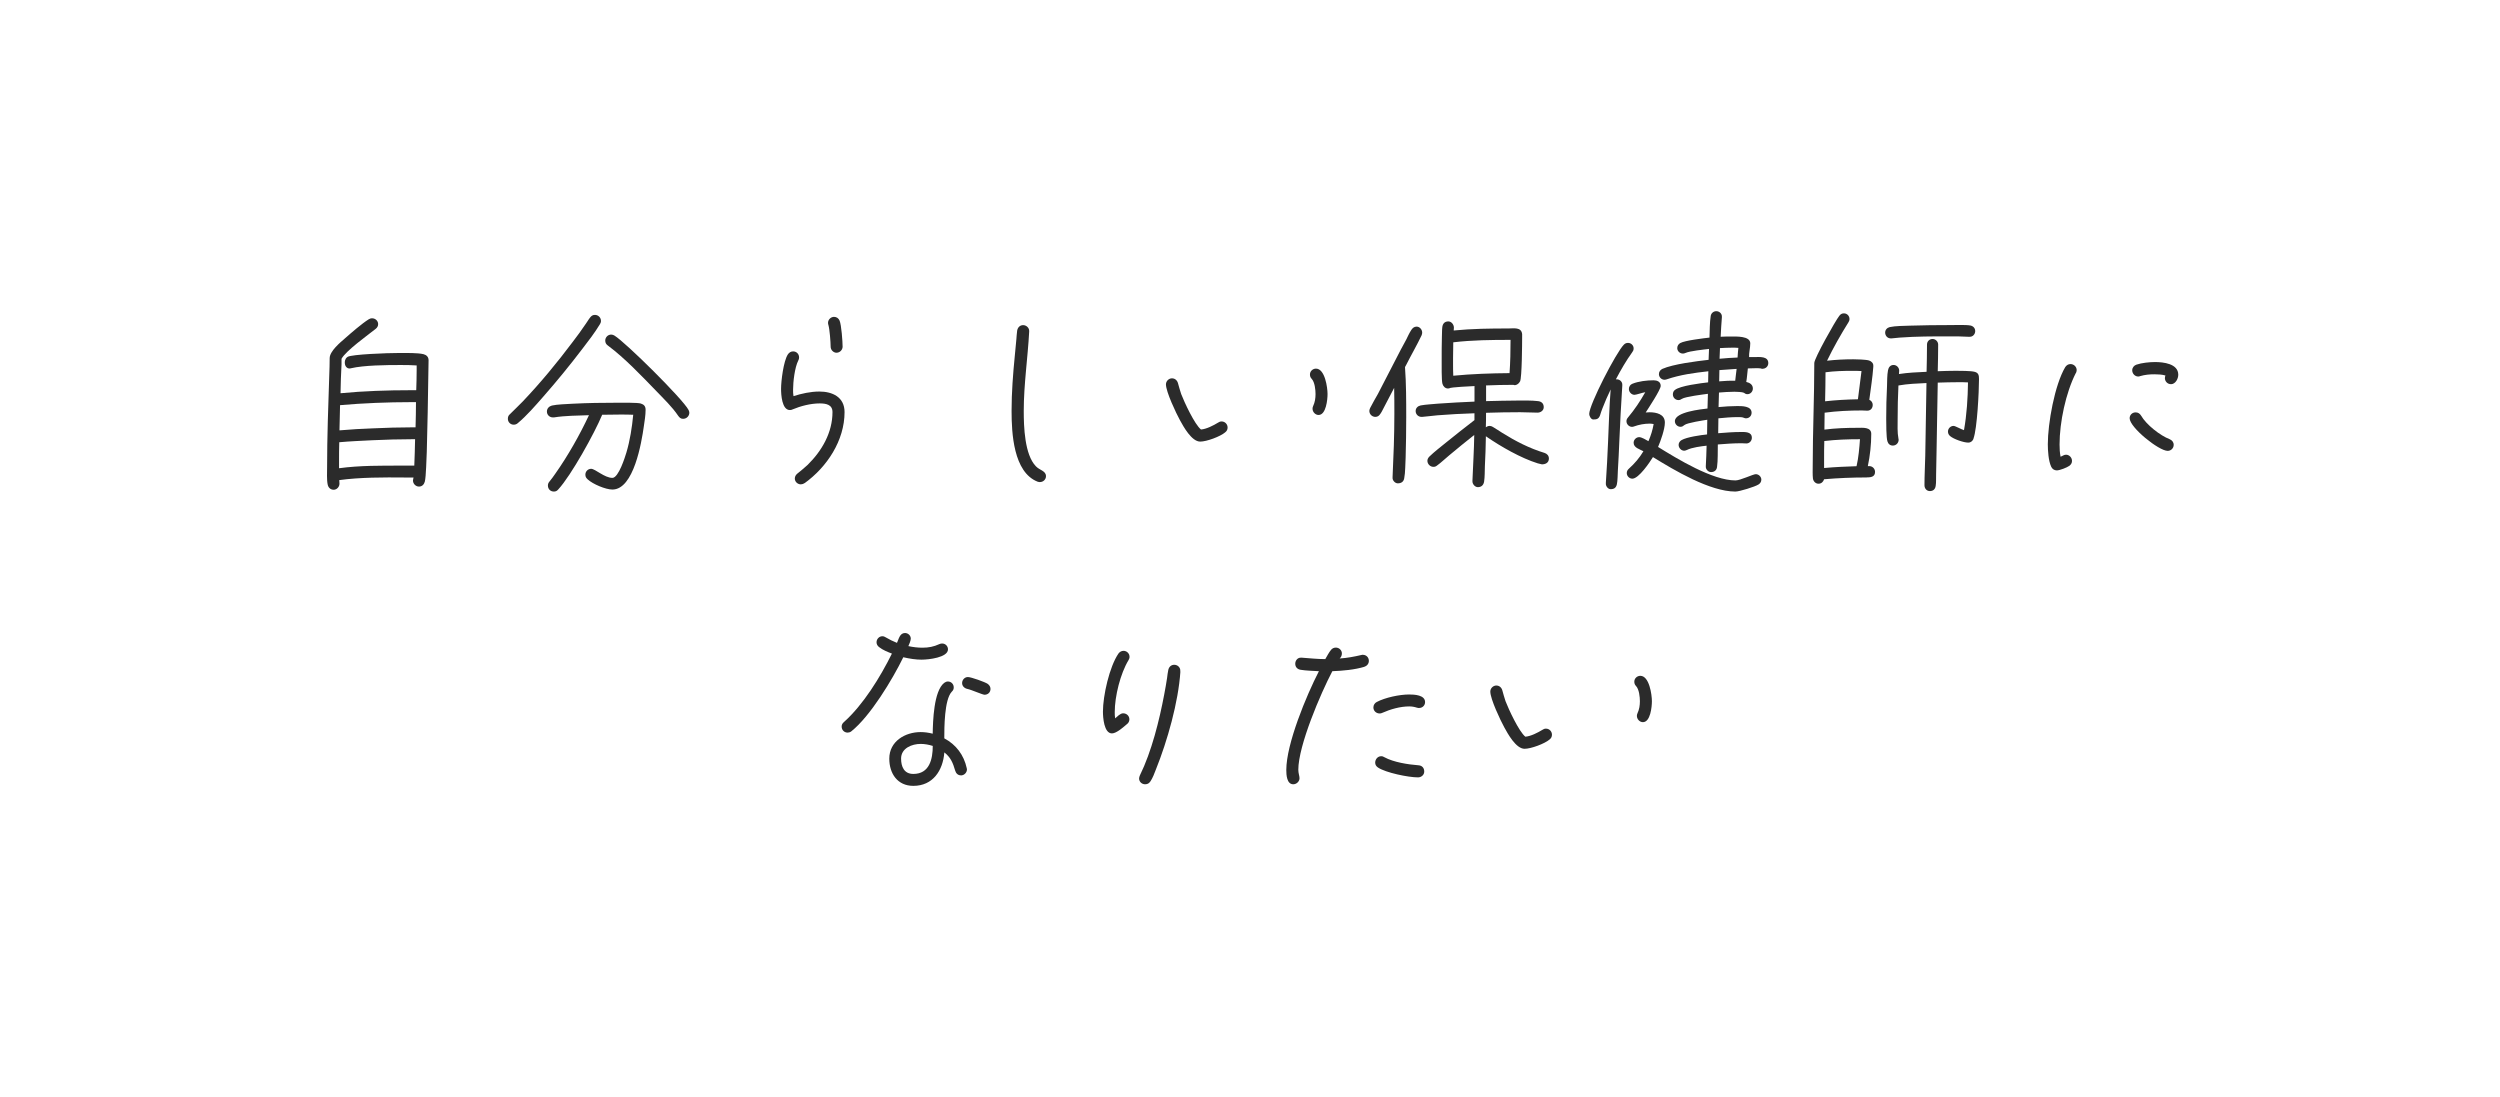 <?xml version="1.0" encoding="UTF-8"?> <svg xmlns="http://www.w3.org/2000/svg" width="474" height="208" viewBox="0 0 474 208" fill="none"><mask id="mask0_378_686" style="mask-type:alpha" maskUnits="userSpaceOnUse" x="0" y="0" width="474" height="208"><rect width="474" height="208" fill="#D9D9D9"></rect></mask><g mask="url(#mask0_378_686)"><path d="M65.923 67.648C66.792 67.186 73.245 66.924 75.793 66.924C76.931 66.924 79.249 66.884 80.308 67.156C80.877 67.306 81.257 67.688 81.257 68.302C81.257 69.106 81.217 69.911 81.217 70.705C81.137 75.673 81.067 80.681 80.918 85.648C80.838 86.835 80.808 90.314 80.538 91.34C80.388 91.873 80.008 92.255 79.439 92.255C78.83 92.255 78.3 91.722 78.3 91.109C78.3 90.918 78.38 90.726 78.41 90.535H76.702C72.826 90.495 68.16 90.495 64.324 91.028C64.324 91.259 64.364 91.491 64.364 91.712C64.364 92.285 63.875 92.858 63.265 92.858C62.656 92.858 62.236 92.436 62.127 91.863C61.937 90.988 62.017 89.53 62.017 88.655C62.017 82.812 62.236 77 62.426 71.198C62.466 70.092 62.506 69.016 62.506 67.91C62.506 66.572 64.554 64.893 65.433 64.129C66.612 63.093 68.62 61.343 69.909 60.539C70.099 60.428 70.288 60.348 70.558 60.348C71.167 60.348 71.697 60.84 71.697 61.454C71.697 61.836 71.507 62.138 71.207 62.369C69.769 63.515 65.593 66.492 64.754 68.02V69.056C64.644 70.886 64.604 72.726 64.564 74.557C68.97 74.134 73.485 73.983 77.891 73.983H78.919C78.96 72.726 78.999 71.419 78.999 70.162V69.287C77.941 69.207 76.912 69.207 75.853 69.207C73.275 69.207 68.98 69.247 66.552 69.82C66.442 69.861 66.322 69.861 66.212 69.861C65.833 69.861 65.373 69.478 65.373 68.754C65.373 68.071 65.713 67.759 65.943 67.648H65.923ZM78.18 83.275C75.673 83.275 73.175 83.356 70.668 83.466C68.54 83.577 66.412 83.657 64.324 83.848C64.284 85.075 64.284 86.292 64.284 87.478V88.776C68.23 88.243 72.326 88.283 76.312 88.283H78.55C78.63 86.603 78.66 84.954 78.7 83.275H78.17H78.18ZM77.911 76.246C73.625 76.246 68.76 76.437 64.474 76.819L64.364 81.596C66.492 81.405 68.62 81.294 70.738 81.214C73.205 81.103 75.673 81.022 78.18 81.022H78.79C78.83 79.414 78.87 77.855 78.87 76.246H77.921H77.911Z" fill="#2B2B2B"></path><path d="M113.754 61.454C112.765 63.093 111.556 64.662 110.378 66.19C108.02 69.287 105.553 72.304 102.975 75.24C101.537 76.879 99.858 78.83 98.15 80.248C97.92 80.439 97.691 80.52 97.391 80.52C96.781 80.52 96.292 80.027 96.292 79.414C96.292 79.031 96.402 78.76 96.672 78.539C97.471 77.734 98.3 76.97 99.099 76.135C102.476 72.586 105.632 68.764 108.589 64.823C109.429 63.716 110.258 62.61 111.017 61.464C111.317 61.082 111.546 60.619 111.856 60.237C112.126 59.895 112.346 59.704 112.805 59.704C113.415 59.704 113.944 60.197 113.944 60.85C113.944 61.082 113.864 61.273 113.754 61.464V61.454ZM122.066 80.862C121.646 83.838 120.168 92.818 116.112 92.818C114.823 92.818 112.396 91.782 111.447 90.907C111.147 90.636 110.987 90.415 110.987 89.992C110.987 89.379 111.477 88.886 112.086 88.886C112.845 88.886 114.623 90.606 116.112 90.606C117.291 90.606 118.539 86.553 118.769 85.789C119.448 83.496 119.828 81.053 120.058 78.639C119.219 78.599 118.39 78.599 117.55 78.599C116.412 78.599 115.313 78.639 114.174 78.639C112.735 82.119 108.29 90.143 105.862 92.778C105.632 93.049 105.403 93.2 105.023 93.2C104.374 93.2 103.884 92.738 103.884 92.054C103.884 91.782 103.964 91.561 104.154 91.33C104.534 90.837 104.953 90.334 105.293 89.801C107.65 86.473 109.958 82.39 111.666 78.72C109.469 78.8 107.191 78.8 105.023 79.142H104.833C104.184 79.142 103.694 78.649 103.694 78.036C103.694 77.422 104.114 77.04 104.644 76.89C105.632 76.658 107.491 76.618 108.52 76.548C111.407 76.397 114.254 76.357 117.131 76.357C117.81 76.357 120.927 76.316 121.496 76.507C122.106 76.698 122.405 77.04 122.405 77.694C122.405 78.73 122.216 79.836 122.066 80.862ZM129.548 79.414C129.059 79.414 128.829 79.182 128.559 78.8C127.46 77.161 125.822 75.592 124.463 74.174C121.726 71.349 118.429 67.87 115.283 65.537C114.943 65.305 114.753 65.004 114.753 64.581C114.753 63.968 115.243 63.435 115.892 63.435C116.122 63.435 116.312 63.515 116.501 63.626C118.629 64.923 129.478 75.663 130.547 77.724C130.627 77.875 130.697 78.066 130.697 78.257C130.697 78.871 130.168 79.403 129.558 79.403L129.548 79.414Z" fill="#2B2B2B"></path><path d="M152.515 91.601C152.326 91.752 152.056 91.833 151.836 91.833C151.227 91.833 150.697 91.34 150.697 90.727C150.697 90.344 150.887 90.043 151.157 89.811C151.806 89.278 152.485 88.745 153.095 88.172C155.832 85.497 157.84 82.018 157.84 78.126C157.84 76.678 156.551 76.487 155.412 76.487C153.704 76.487 151.806 76.98 150.248 77.634C150.098 77.714 149.948 77.744 149.758 77.744C148.24 77.744 148.09 74.798 148.09 73.732C148.09 72.244 148.549 68.463 149.379 67.196C149.608 66.854 149.948 66.623 150.368 66.623C151.017 66.623 151.506 67.115 151.506 67.769C151.506 68 151.466 68.151 151.357 68.342C150.677 69.68 150.368 72.395 150.368 73.883C150.368 74.305 150.368 74.728 150.447 75.11C151.966 74.617 153.714 74.235 155.342 74.235C157.81 74.235 160.128 75.271 160.128 78.136C160.128 83.526 156.791 88.564 152.535 91.621L152.515 91.601ZM158.629 66.884C158.02 66.884 157.49 66.351 157.49 65.738C157.49 64.893 157.3 62.409 157.071 61.645C157.031 61.494 156.991 61.373 156.991 61.222C156.991 60.609 157.52 60.076 158.13 60.076C158.619 60.076 158.999 60.348 159.189 60.8C159.528 61.605 159.758 64.732 159.758 65.728C159.758 66.341 159.229 66.874 158.619 66.874L158.629 66.884Z" fill="#2B2B2B"></path><path d="M197.189 91.41C197.08 91.41 196.85 91.37 196.73 91.329C192.135 89.529 191.795 82.088 191.795 77.915C191.795 74.395 192.065 70.926 192.404 67.487L192.704 64.319C192.744 63.786 192.784 63.213 192.854 62.68C192.964 62.067 193.383 61.645 193.993 61.645C194.602 61.645 195.172 62.178 195.132 62.791V62.901C194.862 67.909 194.103 72.907 194.103 77.915C194.103 80.861 194.252 86.211 196.42 88.423C196.8 88.805 197.14 88.956 197.599 89.228C198.019 89.499 198.318 89.761 198.318 90.294C198.318 90.907 197.789 91.4 197.179 91.4L197.189 91.41Z" fill="#2B2B2B"></path><path d="M232.303 81.968C231.354 82.772 228.777 83.728 227.558 83.728C225.93 83.728 224.371 80.862 223.722 79.675C223.002 78.378 221.064 74.285 221.064 72.877C221.064 72.264 221.594 71.731 222.203 71.731C222.773 71.731 223.192 72.113 223.342 72.646C223.532 73.33 223.722 74.024 223.952 74.707C224.521 76.196 226.499 80.48 227.708 81.435C228.737 81.354 230.065 80.671 230.934 80.138C231.164 79.987 231.354 79.906 231.614 79.906C232.263 79.906 232.753 80.439 232.753 81.053C232.753 81.435 232.603 81.736 232.293 81.968H232.303ZM249.995 78.68C249.386 78.68 248.856 78.106 248.856 77.493C248.856 77.302 248.896 77.151 248.966 77C249.306 76.276 249.426 75.512 249.426 74.707C249.426 73.903 249.276 72.455 248.706 71.841C248.477 71.61 248.367 71.349 248.367 70.997C248.367 70.383 248.896 69.891 249.506 69.891C251.214 69.891 251.703 73.481 251.703 74.707C251.703 75.743 251.434 78.68 249.995 78.68Z" fill="#2B2B2B"></path><path d="M269.546 63.555C268.637 65.466 267.568 67.296 266.619 69.176L266.389 69.599C266.619 72.766 266.619 75.974 266.619 79.152C266.619 81.716 266.579 84.23 266.509 86.754C266.429 87.981 266.469 89.509 266.239 90.686C266.129 91.339 265.67 91.641 265.02 91.641C264.491 91.641 263.992 91.068 264.032 90.575V90.465C264.221 86.452 264.371 82.44 264.371 78.428C264.371 76.788 264.371 75.18 264.331 73.54L262.513 77.02C262.243 77.482 262.024 78.055 261.714 78.468C261.484 78.81 261.224 79.041 260.765 79.041C260.155 79.041 259.626 78.548 259.626 77.895C259.626 77.704 259.706 77.553 259.776 77.362C260.235 76.447 260.765 75.562 261.254 74.687L264.631 68.15C265.28 66.894 265.92 65.626 266.609 64.41C266.909 63.796 267.218 63.112 267.598 62.539C267.828 62.197 268.127 61.926 268.587 61.926C269.156 61.926 269.646 62.459 269.646 63.072C269.646 63.223 269.606 63.414 269.536 63.565L269.546 63.555ZM292.353 88.041C292.273 88.041 291.633 87.85 291.554 87.85C288.367 86.854 284.571 84.682 281.803 82.772C281.763 82.772 281.763 82.731 281.724 82.691C281.684 84.602 281.644 86.513 281.534 88.383C281.494 89.338 281.534 90.374 281.384 91.329C281.274 91.983 280.854 92.365 280.205 92.365C279.636 92.365 279.146 91.752 279.176 91.219V91.138C279.286 88.232 279.476 85.366 279.516 82.47C277.917 83.727 276.329 85.034 274.771 86.332C274.011 86.945 273.292 87.669 272.493 88.242C272.263 88.433 272.073 88.514 271.774 88.514C271.164 88.514 270.635 87.981 270.635 87.367C270.635 87.066 270.785 86.794 271.014 86.563C271.963 85.648 273.062 84.803 274.091 83.968C275.909 82.52 277.698 81.062 279.556 79.654V78.357C277.198 78.438 274.89 78.548 272.573 78.739C271.584 78.82 270.595 78.971 269.656 79.041H269.506C268.897 79.041 268.407 78.548 268.407 77.935C268.407 77.362 268.827 76.98 269.356 76.869C270.415 76.678 271.594 76.638 272.693 76.527C274.97 76.376 277.288 76.225 279.566 76.145V73.198C278.956 73.239 275.05 73.39 274.781 73.621C274.701 73.621 274.631 73.661 274.551 73.661C274.021 73.661 273.642 73.279 273.492 72.786C273.302 72.213 273.342 69.046 273.342 68.311C273.342 66.863 273.342 65.405 273.382 63.957C273.422 63.344 273.382 62.62 273.462 62.006C273.542 61.353 273.921 60.94 274.601 60.94C275.21 60.94 275.66 61.554 275.66 62.127C275.66 62.318 275.62 62.469 275.62 62.66C279.076 62.318 282.563 62.278 286.019 62.278C287.008 62.278 288.447 61.976 288.597 63.344V63.917C288.597 65.214 288.557 71.479 288.217 72.283C288.027 72.706 287.418 73.198 286.928 72.967C285.22 72.967 283.472 73.007 281.763 73.078V76.054C283.771 76.014 285.749 75.944 287.757 75.944C289.006 75.944 290.375 75.904 291.633 76.054C292.283 76.135 292.692 76.517 292.692 77.201C292.692 77.854 292.083 78.237 291.514 78.237C290.415 78.237 289.316 78.156 288.207 78.156C286.039 78.156 283.921 78.196 281.753 78.267C281.753 79.182 281.753 80.097 281.714 81.022C281.903 80.871 282.173 80.751 282.433 80.751C282.663 80.751 282.852 80.831 283.042 80.942C283.652 81.283 284.221 81.706 284.79 82.048C287.368 83.657 289.955 84.994 292.832 85.869C293.322 86.02 293.671 86.402 293.671 86.935C293.671 87.739 293.022 88.041 292.343 88.041H292.353ZM275.54 64.892C275.54 65.888 275.5 66.883 275.5 67.869V68.905C275.5 69.669 275.5 70.473 275.54 71.238C279.066 70.896 282.643 70.775 286.209 70.745C286.359 68.643 286.399 66.541 286.399 64.44C282.792 64.44 279.116 64.48 275.54 64.902V64.892Z" fill="#2B2B2B"></path><path d="M309.485 66.763C308.306 68.402 307.317 70.122 306.368 71.922H306.558C307.128 71.922 307.617 72.415 307.587 72.957V73.108C307.357 76.658 307.168 80.248 307.018 83.808C306.938 85.608 306.868 87.398 306.748 89.198C306.708 89.882 306.708 91.189 306.558 91.832C306.408 92.486 306.029 92.748 305.379 92.748C304.85 92.748 304.43 92.134 304.47 91.682V91.531C304.66 88.936 304.77 86.332 304.89 83.737C305.04 80.449 305.12 77.131 305.379 73.843C304.81 75.029 304.28 76.216 303.821 77.432C303.631 77.855 303.521 78.307 303.361 78.77C303.092 79.454 302.712 79.534 302.073 79.534C301.653 79.534 301.313 78.85 301.313 78.498C301.313 76.698 306.438 66.803 307.877 65.355C308.107 65.124 308.336 65.013 308.676 65.013C309.245 65.013 309.735 65.476 309.735 66.049C309.735 66.351 309.655 66.542 309.465 66.773L309.485 66.763ZM333.401 91.863C332.752 92.285 329.795 93.2 329.035 93.2C324.21 93.2 317.497 89.188 313.401 86.664C312.792 87.659 310.704 90.756 309.495 90.756C308.926 90.756 308.436 90.264 308.436 89.691C308.436 89.349 308.586 89.077 308.856 88.846C309.955 87.85 310.834 86.825 311.593 85.558C310.914 85.175 309.735 84.904 309.735 83.949C309.735 83.375 310.224 82.883 310.794 82.883C311.283 82.883 312.122 83.416 312.542 83.647C313.002 82.611 313.341 81.505 313.531 80.399C313.301 80.359 313.042 80.318 312.812 80.318C311.783 80.318 310.764 80.51 309.815 80.851C309.705 80.892 309.585 80.932 309.435 80.932C308.866 80.932 308.376 80.439 308.376 79.866C308.376 79.564 308.486 79.373 308.676 79.142C309.925 77.654 310.994 76.045 311.943 74.365C311.373 74.446 310.234 74.858 309.895 74.858C309.325 74.858 308.836 74.325 308.836 73.752C308.836 73.289 309.106 72.907 309.515 72.756C310.654 72.294 312.252 72.103 313.501 72.103C314.15 72.103 314.87 72.334 314.87 73.169C314.87 73.893 312.512 77.442 312.023 78.207C312.252 78.207 312.512 78.166 312.742 78.166C314.031 78.166 315.659 78.508 315.659 80.117C315.659 81.374 314.86 83.597 314.37 84.743C318.086 87.036 324.69 91.088 329.055 91.088C329.964 91.088 332.392 89.902 332.891 89.902C333.461 89.902 333.95 90.394 333.95 90.937C333.95 91.36 333.721 91.661 333.421 91.853L333.401 91.863ZM334.16 69.931C334.05 69.931 333.93 69.891 333.82 69.85C333.551 69.81 333.211 69.81 332.951 69.81C332.422 69.81 331.922 69.85 331.393 69.85C331.283 70.695 331.243 71.57 331.093 72.415C331.743 72.565 332.342 72.907 332.342 73.671C332.342 74.245 331.882 74.737 331.313 74.737C331.013 74.737 330.853 74.627 330.634 74.466C330.364 74.315 329.195 74.275 328.845 74.275C327.856 74.275 326.868 74.355 325.918 74.426L325.839 77.181C327.017 77.07 328.196 76.99 329.365 76.99C330.234 76.99 332.102 76.95 332.102 78.247C332.102 78.86 331.643 79.313 331.043 79.313C330.814 79.313 330.704 79.232 330.474 79.162C330.324 79.082 329.675 79.082 329.525 79.082C328.276 79.082 327.017 79.192 325.809 79.313C325.809 80.268 325.769 81.183 325.769 82.138C327.177 82.028 328.616 81.907 330.024 81.907C330.863 81.907 332.152 81.827 332.152 83.013C332.152 83.587 331.693 84.079 331.123 84.079C330.823 84.079 330.514 84.039 330.174 84.039C328.696 84.039 327.177 84.15 325.699 84.27C325.659 85.688 325.739 87.177 325.549 88.554C325.469 89.168 325.019 89.51 324.41 89.51C323.881 89.51 323.381 88.977 323.421 88.444V88.363C323.501 86.945 323.531 85.92 323.571 84.502C322.542 84.612 320.764 84.844 319.855 85.306C319.665 85.387 319.515 85.457 319.325 85.457C318.756 85.457 318.266 84.924 318.266 84.351C318.266 83.969 318.496 83.627 318.836 83.436C319.825 82.863 322.522 82.48 323.661 82.37C323.661 81.455 323.701 80.499 323.701 79.584C322.981 79.695 319.905 80.157 319.375 80.58C319.145 80.771 318.956 80.922 318.616 80.922C318.046 80.922 317.557 80.429 317.557 79.856C317.557 78.096 322.532 77.603 323.741 77.453L323.821 74.667C322.981 74.778 319.535 75.2 318.886 75.622C318.656 75.773 318.506 75.854 318.236 75.854C317.667 75.854 317.177 75.391 317.177 74.788C317.177 74.446 317.287 74.134 317.557 73.943C318.506 73.138 322.532 72.646 323.861 72.495C323.861 71.811 323.901 71.077 323.901 70.393C321.203 70.695 318.586 71.047 316.009 71.922C315.899 71.962 315.709 72.002 315.589 72.002C315.02 72.002 314.53 71.51 314.53 70.936C314.53 70.474 314.8 70.132 315.179 69.941C317.267 69.026 321.593 68.493 323.95 68.221L324.03 66.16C323.081 66.27 320.384 66.542 319.555 66.924C319.405 67.004 319.215 67.035 319.065 67.035C318.496 67.035 318.007 66.572 318.007 65.999C318.007 65.576 318.236 65.235 318.576 65.044C319.445 64.551 323.051 64.129 324.12 64.008C324.16 62.751 324.16 61.142 324.35 59.915C324.43 59.382 324.88 59 325.409 59C326.018 59 326.508 59.493 326.468 60.066V60.176C326.388 61.403 326.278 62.62 326.238 63.847C326.887 63.807 327.487 63.807 328.136 63.807C329.125 63.807 331.852 63.656 331.852 65.104C331.852 65.979 331.583 66.864 331.623 67.698H332.722C333.591 67.698 335.269 67.507 335.269 68.845C335.269 69.458 334.779 69.911 334.21 69.911L334.16 69.931ZM325.998 70.162C325.998 70.886 325.958 71.58 325.958 72.304C326.987 72.224 327.966 72.153 328.995 72.193C329.105 71.429 329.145 70.705 329.265 69.941L325.998 70.172V70.162ZM328.466 65.918C327.667 65.918 326.907 65.959 326.108 65.999L326.028 68.02C327.167 67.909 328.306 67.829 329.445 67.789C329.445 67.216 329.555 66.532 329.595 65.959C329.215 65.918 328.836 65.918 328.456 65.918H328.466Z" fill="#2B2B2B"></path><path d="M353.93 90.525C351.233 90.525 348.506 90.636 345.848 90.867C345.699 91.36 345.319 91.712 344.79 91.712C344.22 91.712 343.801 91.249 343.731 90.716C343.651 89.952 343.691 89.147 343.691 88.343C343.691 81.847 343.99 75.351 343.99 68.814C343.99 67.939 347.976 60.83 348.736 59.875C348.965 59.573 349.225 59.412 349.605 59.412C350.214 59.412 350.664 59.905 350.664 60.478C350.664 60.749 350.584 60.9 350.474 61.091C348.995 63.465 347.627 65.868 346.408 68.392C348.036 68.201 349.705 68.121 351.383 68.121C352.032 68.121 353.77 68.161 354.38 68.352C354.839 68.503 355.219 68.885 355.179 69.388V69.538C355.029 71.64 354.689 73.701 354.42 75.803C354.799 75.954 355.069 76.336 355.069 76.758C355.069 77.372 354.689 77.865 354.04 77.865C353.7 77.865 353.361 77.824 353.011 77.824C350.654 77.824 348.266 77.935 345.948 78.247C345.948 79.313 345.908 80.389 345.908 81.455C347.996 81.183 350.124 81.113 352.212 81.113C353.121 81.113 354.789 80.922 354.789 82.259C354.789 84.28 354.56 86.422 354.14 88.373H354.41C355.019 88.373 355.509 88.866 355.509 89.479C355.509 90.475 354.6 90.515 353.91 90.515L353.93 90.525ZM345.888 83.606C345.848 84.793 345.848 85.939 345.848 87.126V88.735C347.896 88.544 349.944 88.463 352.002 88.393C352.382 86.754 352.532 84.954 352.652 83.275C350.414 83.275 348.096 83.355 345.898 83.617L345.888 83.606ZM351.203 70.313C349.535 70.313 347.786 70.353 346.118 70.584C346.118 72.414 346.078 74.255 346.038 76.085C348.086 75.853 350.174 75.743 352.262 75.703L352.941 70.353C352.372 70.313 351.802 70.313 351.193 70.313H351.203ZM373.44 63.857H373.331C372.082 63.776 370.783 63.776 369.534 63.776C366.418 63.776 363.311 63.776 360.194 64.008L358.635 64.159H358.486C357.876 64.159 357.427 63.666 357.427 63.052C357.427 62.519 357.806 62.137 358.296 62.017C359.325 61.785 361.033 61.785 362.092 61.745C364.639 61.665 367.177 61.635 369.754 61.635C370.663 61.635 372.711 61.554 373.59 61.715C374.12 61.825 374.499 62.208 374.499 62.781C374.499 63.354 374.04 63.887 373.44 63.847V63.857ZM374.2 83.154C374.01 83.617 373.67 83.918 373.171 83.918C372.302 83.918 370.433 83.265 369.754 82.691C369.484 82.46 369.335 82.199 369.335 81.817C369.335 81.243 369.824 80.751 370.394 80.751C370.733 80.751 371.832 81.404 372.372 81.555C372.901 78.609 373.091 75.481 373.131 72.505C372.521 72.465 371.952 72.465 371.343 72.465C370.014 72.465 368.725 72.505 367.397 72.545L367.167 85.769L367.087 89.932C367.047 90.656 367.127 91.42 367.007 92.114C366.927 92.727 366.547 93.109 365.908 93.109C365.299 93.109 364.879 92.617 364.879 92.003C364.879 90.173 364.989 88.293 365.029 86.422L365.259 72.626C363.511 72.706 361.692 72.776 359.944 73.088C359.834 75.19 359.794 77.332 359.794 79.433C359.794 80.66 359.714 81.957 359.944 83.144C359.944 83.224 359.984 83.295 359.984 83.375C359.984 83.989 359.495 84.481 358.885 84.481C358.356 84.481 358.016 84.18 357.856 83.677C357.626 82.993 357.626 80.157 357.626 79.363C357.626 77.342 357.666 75.31 357.776 73.289C357.816 72.294 357.776 71.188 357.966 70.192C358.076 69.619 358.426 69.197 359.025 69.197C359.594 69.197 360.084 69.689 360.084 70.262C360.084 70.454 360.044 70.685 360.044 70.916C361.792 70.644 363.54 70.574 365.279 70.494C365.319 68.623 365.359 67.205 365.359 65.335C365.359 64.722 365.818 64.269 366.418 64.269C366.987 64.269 367.476 64.762 367.476 65.335C367.476 67.165 367.437 68.543 367.397 70.383C368.535 70.343 369.674 70.303 370.813 70.303C371.532 70.303 373.7 70.303 374.379 70.494C375.139 70.685 375.219 71.177 375.219 71.871C375.219 74.124 374.879 81.304 374.16 83.184L374.2 83.154Z" fill="#2B2B2B"></path><path d="M393.57 70.735C391.672 74.476 390.493 80.057 390.493 84.26C390.493 85.065 390.533 85.829 390.683 86.593C391.023 86.483 391.332 86.211 391.712 86.211C392.321 86.211 392.851 86.744 392.851 87.398C392.851 87.78 392.661 88.082 392.361 88.313C391.902 88.655 390.503 89.188 389.974 89.188C389.484 89.188 389.105 88.916 388.915 88.504C388.385 87.398 388.266 85.447 388.266 84.23C388.266 80.298 389.554 72.998 391.572 69.599C391.802 69.257 392.142 69.026 392.561 69.026C393.211 69.026 393.74 69.559 393.74 70.172C393.74 70.403 393.66 70.554 393.59 70.745L393.57 70.735ZM410.993 85.487C409.324 85.487 403.78 81.052 403.78 79.293C403.78 78.679 404.269 78.187 404.919 78.187C405.378 78.187 405.718 78.418 405.948 78.8C406.937 80.519 409.554 82.581 411.372 83.275C411.832 83.466 412.131 83.848 412.131 84.341C412.131 84.994 411.602 85.487 410.993 85.487ZM411.602 72.837C410.953 72.837 410.463 72.304 410.463 71.691C410.463 71.499 410.503 71.349 410.573 71.198C410.004 71.007 409.094 70.966 408.485 70.966C407.576 70.966 406.667 71.047 405.788 71.308C405.678 71.349 405.558 71.389 405.408 71.389C404.799 71.389 404.269 70.856 404.269 70.202C404.269 69.71 404.609 69.287 405.069 69.136C406.058 68.794 407.576 68.644 408.595 68.644C410.153 68.644 413 68.945 413 71.047C413 71.811 412.471 72.847 411.592 72.847L411.602 72.837Z" fill="#2B2B2B"></path><path d="M174.833 125.077C173.614 125.077 172.445 124.886 171.266 124.614C169.218 128.817 165.003 135.806 161.396 138.672C161.206 138.823 160.937 138.903 160.717 138.903C160.068 138.903 159.578 138.411 159.578 137.757C159.578 137.415 159.728 137.144 159.998 136.912C163.684 133.624 166.911 128.355 169.108 123.92C168.309 123.619 167.36 123.236 166.681 122.693C166.381 122.462 166.191 122.16 166.191 121.778C166.191 121.165 166.681 120.632 167.29 120.632C167.56 120.632 167.71 120.712 167.9 120.823C168.619 121.245 169.308 121.587 170.067 121.889C170.407 121.165 170.597 120.019 171.586 120.019C172.195 120.019 172.685 120.511 172.685 121.084C172.685 121.426 172.385 122.191 172.225 122.502C173.094 122.693 174.013 122.804 174.883 122.804C176.061 122.804 177.05 122.613 178.109 122.12C178.299 122.04 178.449 122.01 178.639 122.01C179.248 122.01 179.738 122.502 179.738 123.116C179.738 124.684 175.981 125.067 174.843 125.067L174.833 125.077ZM182.195 147.009C181.626 147.009 181.246 146.626 181.096 146.093C180.677 144.645 180.257 143.61 179.048 142.654C178.779 146.093 176.881 149 173.164 149C170.167 149 168.609 146.667 168.609 143.841C168.609 140.553 171.606 138.803 174.563 138.803C175.322 138.803 176.081 138.914 176.841 139.105C176.881 136.772 177.03 131.04 179.008 129.481C179.238 129.33 179.428 129.21 179.728 129.21C180.337 129.21 180.827 129.702 180.827 130.316C180.827 130.698 180.717 130.889 180.447 131.16C179.038 132.649 179.038 138.039 179.038 139.99C181.276 141.176 182.755 143.157 183.294 145.641C183.294 145.721 183.334 145.792 183.334 145.872C183.334 146.486 182.805 147.019 182.195 147.019V147.009ZM174.563 141.045C172.895 141.045 170.847 141.85 170.847 143.831C170.847 145.359 171.416 146.737 173.164 146.737C176.241 146.737 176.851 143.911 176.851 141.427C176.131 141.196 175.332 141.045 174.573 141.045H174.563ZM186.671 131.724C186.291 131.724 184.163 130.768 183.404 130.617C182.874 130.507 182.415 130.084 182.415 129.511C182.415 128.898 182.904 128.365 183.514 128.365C184.123 128.365 186.78 129.32 187.27 129.662C187.57 129.893 187.799 130.195 187.799 130.617C187.799 131.271 187.31 131.724 186.661 131.724H186.671Z" fill="#2B2B2B"></path><path d="M213.972 125.157C212.414 127.721 211.355 132.035 211.355 135.012C211.355 135.434 211.355 135.816 211.435 136.199C211.854 135.857 212.384 135.243 212.953 135.243C213.603 135.243 214.132 135.736 214.132 136.39C214.132 136.691 213.982 137.043 213.752 137.224C213.073 137.797 211.705 139.054 210.825 139.054C209.307 139.054 209.117 135.997 209.117 134.932C209.117 131.915 210.336 126.414 212.074 123.89C212.304 123.589 212.644 123.397 213.023 123.397C213.633 123.397 214.162 123.89 214.162 124.544C214.162 124.775 214.082 124.966 213.972 125.157ZM223.802 127.339C223.423 133.111 221.335 140.482 219.167 145.872C218.897 146.596 218.558 147.481 218.138 148.125C217.868 148.507 217.609 148.698 217.109 148.698C216.5 148.698 215.97 148.235 215.97 147.592C215.97 147.401 216.05 147.21 216.12 147.019C218.358 142.473 219.806 136.591 220.745 131.623C220.935 130.587 221.125 129.602 221.275 128.566C221.355 128.033 221.385 127.53 221.505 127.038C221.614 126.465 222.034 126.042 222.643 126.042C223.293 126.042 223.822 126.575 223.782 127.189V127.339H223.802Z" fill="#2B2B2B"></path><path d="M258.727 126.414C256.829 126.988 254.631 127.179 252.613 127.259C250.415 131.422 246.16 141.357 246.16 145.943C246.16 146.596 246.389 147.129 246.389 147.552C246.389 148.165 245.82 148.698 245.21 148.698C243.962 148.698 243.882 146.898 243.882 145.983C243.882 141.056 247.678 131.885 250.066 127.259C248.927 127.179 247.708 127.179 246.569 126.988C245.96 126.877 245.58 126.455 245.58 125.841C245.58 125.228 246.04 124.655 246.679 124.695H246.829C248.307 124.805 249.786 124.966 251.274 124.966C251.614 124.393 251.954 123.709 252.373 123.207C252.603 122.935 252.903 122.784 253.282 122.784C253.892 122.784 254.421 123.277 254.421 123.89C254.421 124.272 254.271 124.614 254.002 124.846C255.41 124.765 256.739 124.504 258.097 124.192C258.207 124.152 258.287 124.152 258.397 124.152C259.046 124.152 259.536 124.645 259.536 125.298C259.536 125.831 259.196 126.253 258.697 126.404L258.727 126.414ZM269.086 134.248C268.936 134.248 268.787 134.208 268.627 134.167C268.167 134.017 267.678 133.936 267.188 133.936C265.48 133.936 263.622 134.469 262.063 135.163C261.914 135.243 261.764 135.274 261.574 135.274C260.925 135.274 260.395 134.781 260.395 134.127C260.395 133.665 260.665 133.283 261.044 133.091C262.643 132.247 265.37 131.674 267.158 131.674C268.147 131.674 270.195 131.754 270.195 133.122C270.195 133.735 269.706 134.228 269.096 134.228L269.086 134.248ZM268.856 147.391C267.038 147.391 262.743 146.516 261.264 145.52C260.925 145.289 260.735 144.988 260.735 144.605C260.735 143.952 261.224 143.379 261.874 143.379C262.143 143.379 262.293 143.459 262.483 143.57C264.231 144.525 266.958 144.947 268.936 145.098C269.616 145.138 270.035 145.591 270.035 146.285C270.035 146.938 269.466 147.391 268.856 147.391Z" fill="#2B2B2B"></path><path d="M293.801 140.211C292.852 141.015 290.275 141.971 289.056 141.971C287.428 141.971 285.869 139.105 285.22 137.918C284.501 136.621 282.562 132.528 282.562 131.12C282.562 130.507 283.092 129.974 283.701 129.974C284.271 129.974 284.69 130.356 284.84 130.889C285.03 131.573 285.22 132.267 285.45 132.951C286.019 134.439 287.997 138.723 289.206 139.678C290.235 139.597 291.563 138.914 292.432 138.381C292.662 138.23 292.852 138.149 293.112 138.149C293.761 138.149 294.251 138.682 294.251 139.296C294.251 139.678 294.101 139.98 293.791 140.211H293.801ZM311.493 136.923C310.884 136.923 310.354 136.349 310.354 135.736C310.354 135.545 310.394 135.394 310.464 135.243C310.804 134.519 310.924 133.755 310.924 132.951C310.924 132.146 310.774 130.698 310.204 130.085C309.975 129.853 309.865 129.592 309.865 129.24C309.865 128.627 310.394 128.134 311.004 128.134C312.712 128.134 313.201 131.724 313.201 132.951C313.201 133.986 312.932 136.923 311.493 136.923Z" fill="#2B2B2B"></path></g></svg> 